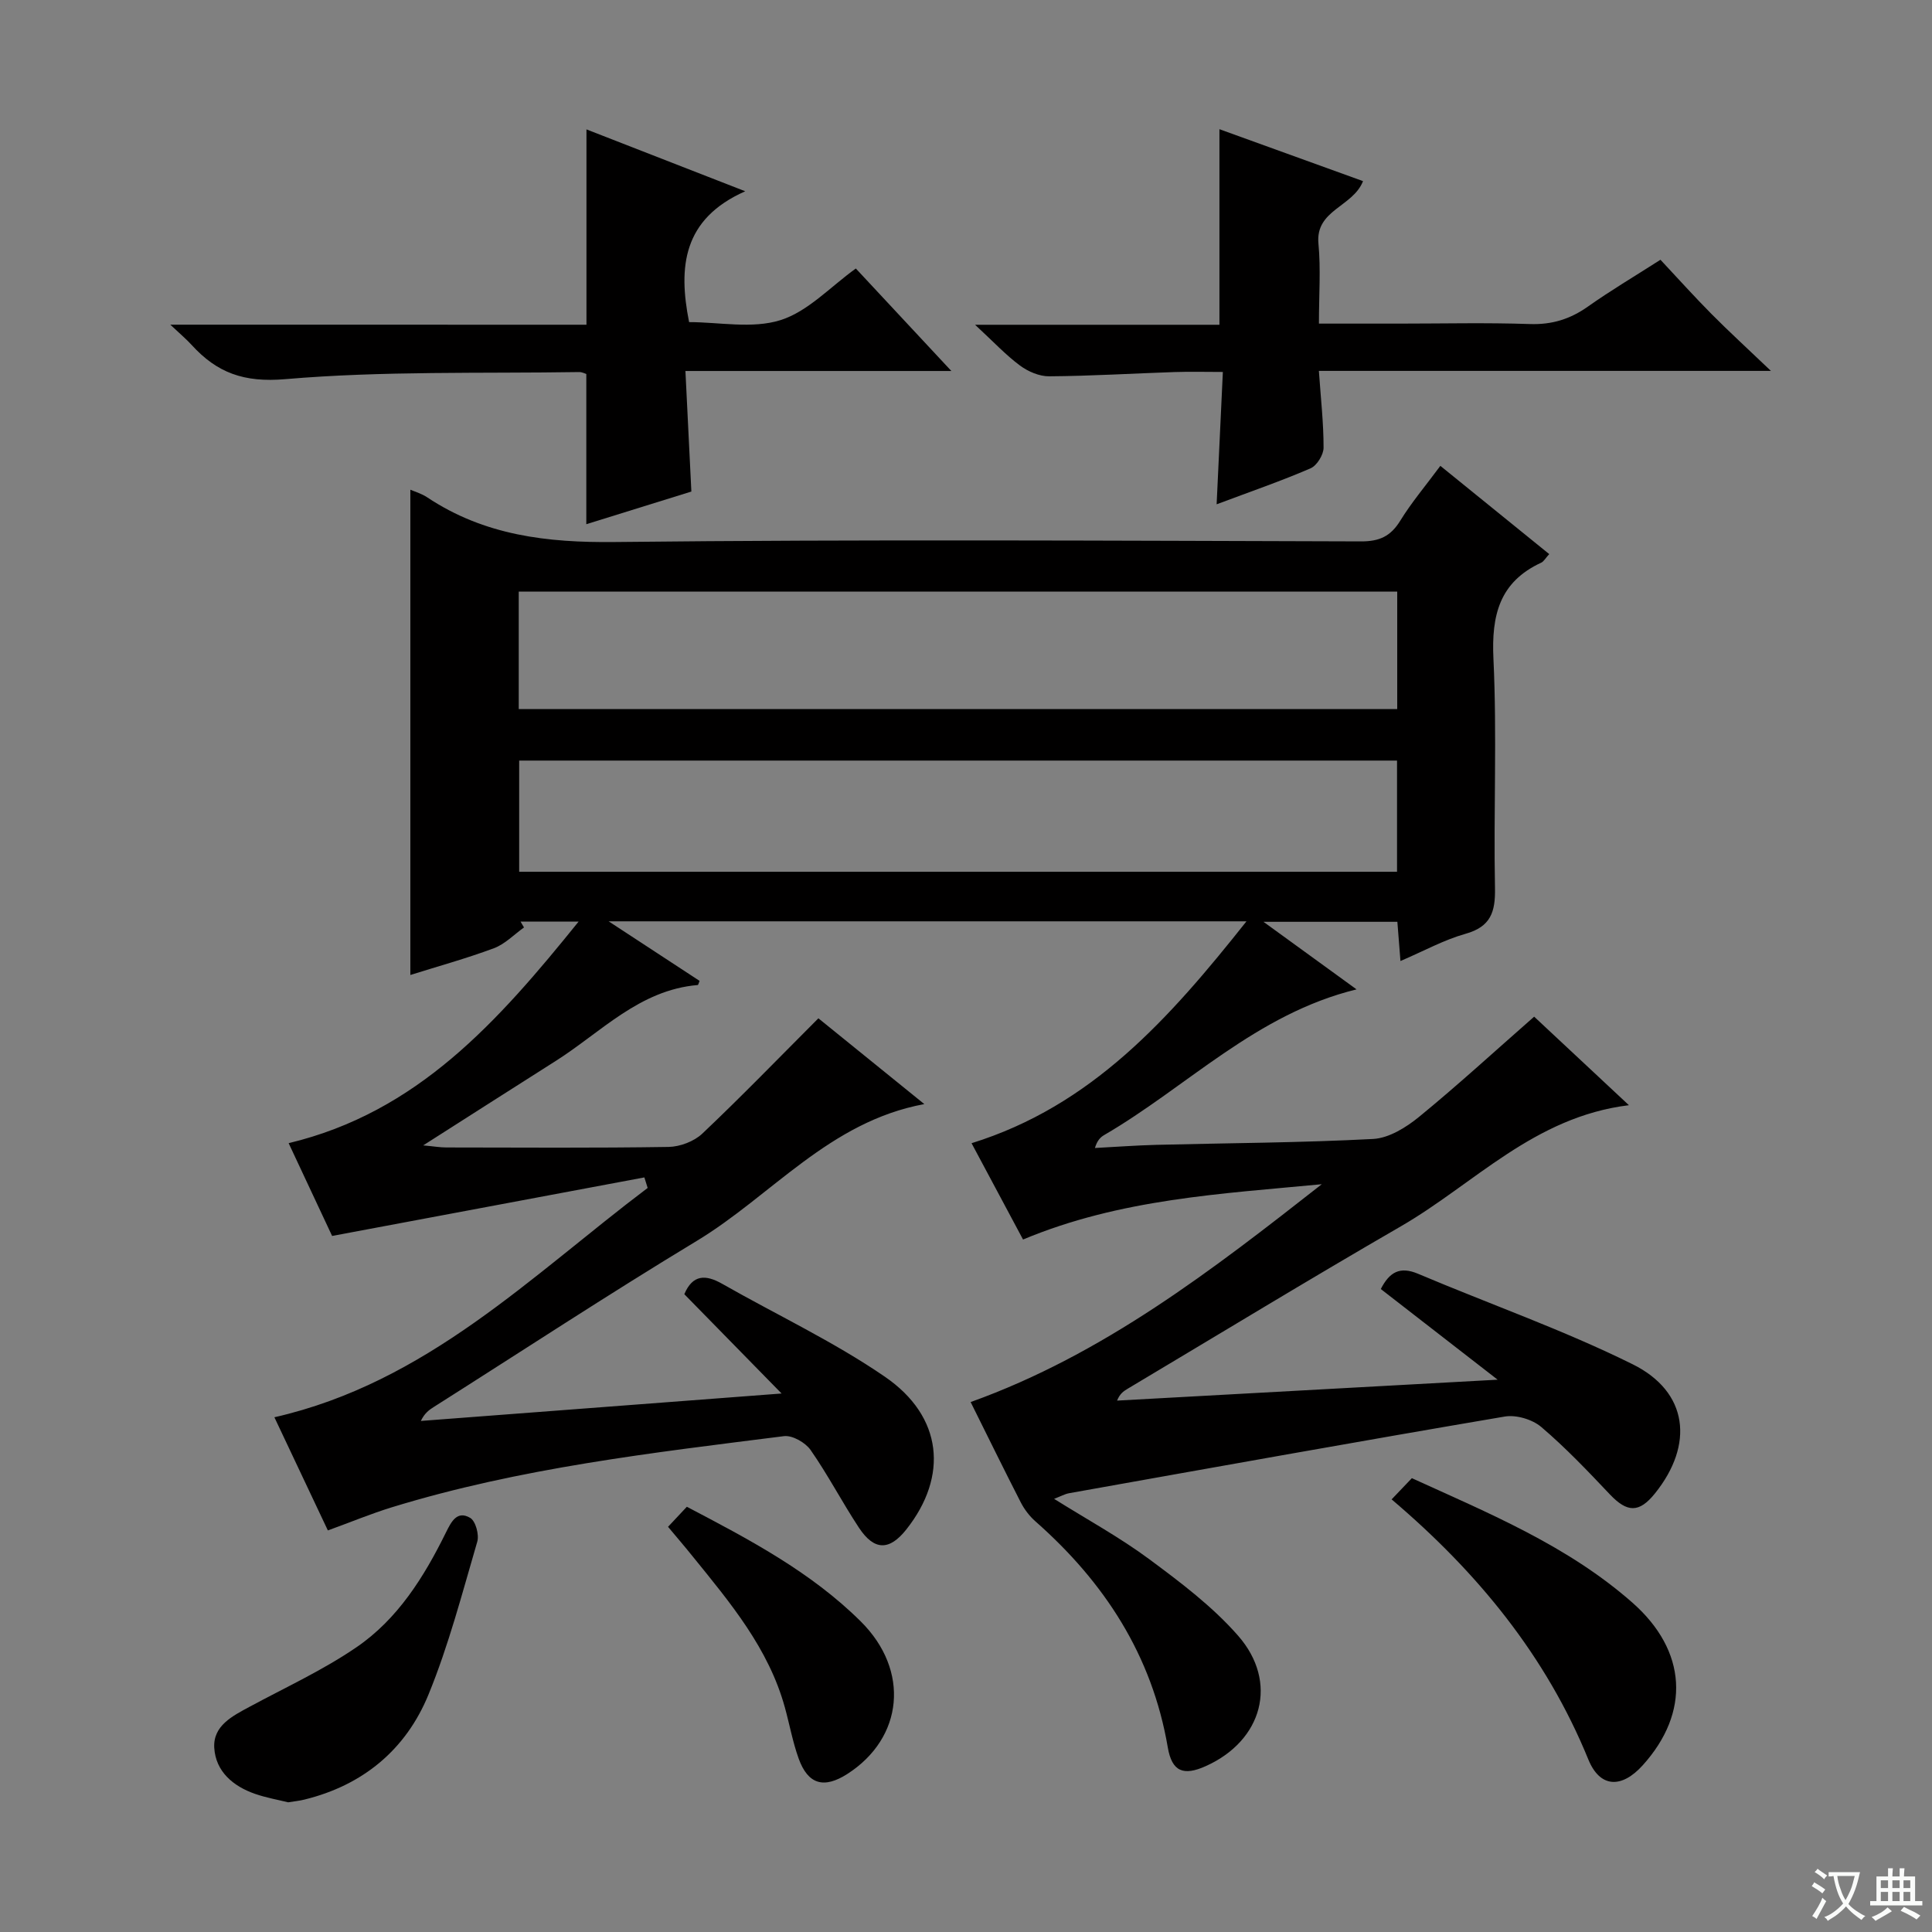 <svg enable-background="new 0 0 400 400" viewBox="0 0 400 400" xmlns="http://www.w3.org/2000/svg"><rect x="0" y="0" width="400" height="400" fill="#808080" stroke="none"/><path d="m377.9 391.2c-.2.3-.4.5-.6.8-.7-.6-1.4-1-2.2-1.5.2-.3.4-.5.5-.8.6.4 1.4.8 2.3 1.5zm-1.8 6.1c-.2-.2-.5-.4-.9-.6.4-.6.8-1.2 1.2-1.9s.7-1.3.9-1.9c.3.3.5.5.8.7-.7 1.3-1.4 2.6-2 3.7zm2.2-9c-.3.3-.5.5-.6.8-.6-.6-1.3-1.1-2-1.5.3-.3.5-.5.6-.7.6.5 1.3.9 2 1.4zm.3.2v-.9h2 4.5c-.3 1.3-.6 2.5-1 3.6s-.9 2.1-1.4 3c.4.5 1 1 1.6 1.4s1.2.8 1.9 1.1c-.3.2-.5.4-.8.8-.4-.3-1-.7-1.6-1.2s-1.2-1.1-1.6-1.6c-.5.6-1.1 1.1-1.7 1.6s-1.4.9-2.1 1.4c-.1-.3-.3-.5-.7-.8.6-.2 1.2-.5 1.9-1s1.4-1.1 2-1.8c-.5-.8-.9-1.6-1.2-2.5s-.6-2-.8-3.2c-.4.1-.7.1-1 .1zm2.5 2.7c.3 1 .7 1.7 1 2.2.3-.5.6-1.1 1-2s.6-1.9.9-3h-3.2-.4c.1.9.3 1.8.7 2.8z" fill="#fafbfa"/><path d="m396.5 388.5v1.5 3.6h1.5v.9c-.4 0-1 0-1.7 0h-7.9c-.5 0-.9 0-1.2 0v-.9h1.3v-3.5c0-.7 0-1.2 0-1.6h2.4c0-.8 0-1.4 0-1.7h1c0 .3-.1.8-.1 1.7h1.5c0-.8 0-1.4 0-1.7h1c0 .3-.1.9-.1 1.7zm-8.2 9.2c-.2-.3-.5-.5-.8-.8.8-.3 1.4-.6 1.9-.9s1-.7 1.4-1.1c.3.3.6.5.9.8-1.6 1-2.8 1.6-3.4 2zm2.6-6.8v-1.6h-1.5v1.6zm0 2.7v-1.9h-1.5v1.9zm2.4-2.7v-1.6h-1.5v1.6zm0 2.7v-1.9h-1.5v1.9zm.2 2 .7-.8c.4.2.9.5 1.6.8s1.3.7 1.8 1c-.3.3-.5.5-.8.8-.4-.3-1.5-1-3.3-1.8zm2-4.7v-1.6h-1.4v1.6zm0 2.7v-1.9h-1.4v1.9z" fill="#fafbfa"/><g fill="#010000"><path d="m133.41 243.77c-21.29 3.99-42.58 7.98-64.65 12.12-2.59-5.53-5.8-12.38-9-19.21 26.7-6.39 43.31-25.15 60.04-45.88-4.9 0-8.46 0-12.03 0 .24.41.48.81.72 1.22-2.07 1.47-3.94 3.45-6.23 4.3-5.74 2.14-11.68 3.77-17.3 5.54 0-33.54 0-67.02 0-100.47.84.37 2.29.78 3.49 1.58 11.84 7.88 24.82 9.41 38.87 9.25 51.49-.57 102.98-.27 154.48-.13 3.8.01 6.12-1.06 8.1-4.27 2.34-3.8 5.26-7.25 8.31-11.37 7.6 6.16 14.98 12.14 22.54 18.27-.78.85-1.12 1.52-1.65 1.77-8.65 4-10.33 10.87-9.9 19.9.75 15.8.01 31.66.32 47.48.1 4.98-.9 8.01-6.12 9.47-4.42 1.24-8.55 3.53-13.45 5.63-.23-2.93-.42-5.31-.64-8.12-8.91 0-17.73 0-27.72 0 6.87 4.99 12.84 9.32 19.27 13.99-20.82 5.09-35.05 20.15-52.25 30.16-.78.45-1.44 1.11-1.92 2.68 4.23-.22 8.45-.54 12.68-.65 14.97-.38 29.96-.43 44.91-1.22 3.28-.17 6.85-2.39 9.54-4.59 7.98-6.53 15.59-13.52 23.81-20.73 5.02 4.69 11.88 11.1 19.62 18.33-19.66 2.41-32.03 16.3-47.22 25.08-19.01 10.99-37.76 22.41-56.62 33.66-.8.48-1.57 1.01-2.13 2.42 25.77-1.42 51.54-2.83 78.79-4.33-8.66-6.72-16.4-12.72-24.19-18.77 1.81-3.53 3.96-4.74 7.71-3.16 14.81 6.27 30.06 11.61 44.44 18.74 11.54 5.73 12.74 16.64 4.6 26.75-3.27 4.06-5.74 3.97-9.33.18-4.56-4.82-9.16-9.66-14.2-13.95-1.85-1.57-5.18-2.56-7.55-2.16-30.09 5.11-60.13 10.51-90.18 15.87-.92.16-1.79.66-3.13 1.17 6.85 4.29 13.58 7.96 19.68 12.48 6.51 4.82 13.13 9.82 18.42 15.86 8.42 9.62 5.03 21.71-6.66 26.98-4.65 2.1-7.04 1.17-7.9-3.85-3.26-19.1-13.12-34.22-27.42-46.82-1.21-1.07-2.27-2.46-3.01-3.9-3.48-6.78-6.83-13.64-10.39-20.79 27.46-9.84 50.06-27.35 72.7-45.1-20.78 1.99-41.7 3.02-61.85 11.45-3.44-6.43-7.1-13.28-10.66-19.94 24.86-7.73 40.9-25.74 56.92-45.94-44.52 0-87.54 0-132.06 0 7.08 4.64 12.97 8.49 18.83 12.33-.17.4-.26.85-.39.86-12.07 1.02-20 9.77-29.41 15.73-8.83 5.6-17.64 11.23-27.42 17.47 2.19.2 3.49.43 4.8.43 15.33.02 30.66.13 45.99-.11 2.38-.04 5.29-1.14 7-2.76 8.07-7.64 15.8-15.63 24.03-23.87 6.58 5.33 13.9 11.26 21.93 17.76-19.69 3.64-31.58 18.94-47.12 28.33-18.35 11.09-36.29 22.88-54.41 34.36-.96.61-1.91 1.25-2.71 2.91 24.36-1.85 48.73-3.71 74.69-5.68-7.19-7.34-13.67-13.95-20.14-20.56 1.74-4.11 4.42-4.1 7.86-2.14 11.24 6.4 23.05 11.94 33.67 19.23 12.02 8.25 13.14 20.61 4.45 31.6-3.51 4.44-6.66 4.45-9.83-.35-3.48-5.27-6.4-10.92-10.01-16.09-1.08-1.54-3.77-3.08-5.51-2.86-27.32 3.45-54.72 6.6-81.19 14.73-4.27 1.31-8.42 3.04-13.24 4.79-3.6-7.61-7.31-15.47-11.07-23.43 31.52-7.17 53.17-29.29 77.28-47.48-.21-.72-.44-1.45-.68-2.18zm155.87-121.29c-60.93 0-121.45 0-181.88 0v24.32h181.88c0-8.12 0-16.04 0-24.32zm-.04 34.99c-60.87 0-121.39 0-181.75 0v23.02h181.75c0-7.91 0-15.48 0-23.02z"/><path d="m121.42 67.23c0-13.98 0-26.92 0-40.44 10.44 4.07 20.86 8.13 32.87 12.81-12.94 5.73-13.89 15.69-11.62 27.09 6.21 0 13.08 1.43 18.92-.41 5.69-1.79 10.34-6.91 15.6-10.69 6.53 7 12.82 13.76 19.78 21.22-18.7 0-36.41 0-55.06 0 .42 8.47.81 16.5 1.23 24.96-7.28 2.26-14.47 4.5-21.75 6.76 0-10.63 0-20.71 0-31.1-.27-.08-.88-.41-1.48-.4-20.29.32-40.66-.26-60.84 1.47-8.6.74-14.15-1.33-19.4-7.09-1.11-1.22-2.4-2.29-4.41-4.19 29.3.01 57.7.01 86.16.01z"/><path d="m252.47 67.24c0-13.91 0-26.85 0-40.49 9.84 3.56 19.69 7.12 29.73 10.75-2.1 5.36-9.9 5.93-9.23 12.95.5 5.26.1 10.6.1 16.55h16.67c9 0 18.01-.22 26.99.09 4.58.16 8.36-1.02 12.05-3.63 4.6-3.26 9.47-6.14 15-9.68 3.54 3.78 6.96 7.59 10.57 11.23 3.63 3.66 7.44 7.14 12.3 11.78-32.01 0-62.49 0-93.59 0 .4 5.76.98 10.83.97 15.9 0 1.47-1.38 3.7-2.69 4.27-6.06 2.62-12.33 4.78-19.45 7.45.43-9.24.84-17.9 1.29-27.4-3.56 0-6.8-.09-10.04.02-8.64.29-17.28.82-25.92.88-2.04.02-4.38-.99-6.06-2.24-2.93-2.17-5.45-4.89-9.28-8.43z"/><path d="m288.12 310.43c1.72-1.8 2.84-2.98 4.19-4.39 15.99 7.29 32.27 13.98 45.66 25.77 11.33 9.98 12.03 22.72 2.13 33.68-4.35 4.82-8.84 4.71-11.26-1.23-8.76-21.45-22.92-38.72-40.72-53.83z"/><path d="m59.66 373.15c-2.06-.51-4.52-.94-6.86-1.75-4.55-1.58-8.14-4.64-8.44-9.52-.28-4.58 3.75-6.59 7.33-8.52 7.43-4.01 15.18-7.57 22.12-12.32 8.55-5.84 13.99-14.57 18.52-23.76 1.1-2.22 2.3-4.62 5.02-3.02 1.12.66 1.89 3.49 1.46 4.94-3.12 10.65-5.92 21.47-10.12 31.7-4.66 11.33-13.53 18.72-25.69 21.69-.93.24-1.93.33-3.34.56z"/><path d="m138.31 316.11c1.4-1.5 2.52-2.69 3.89-4.15 12.85 6.73 25.67 13.47 36.02 23.75 10.25 10.18 8.79 24.12-2.76 31.55-4.87 3.13-8.17 2.21-10.11-3.18-1.23-3.42-1.88-7.05-2.85-10.57-3.37-12.24-11.32-21.69-19.07-31.25-1.56-1.95-3.19-3.84-5.12-6.15z"/></g></svg>